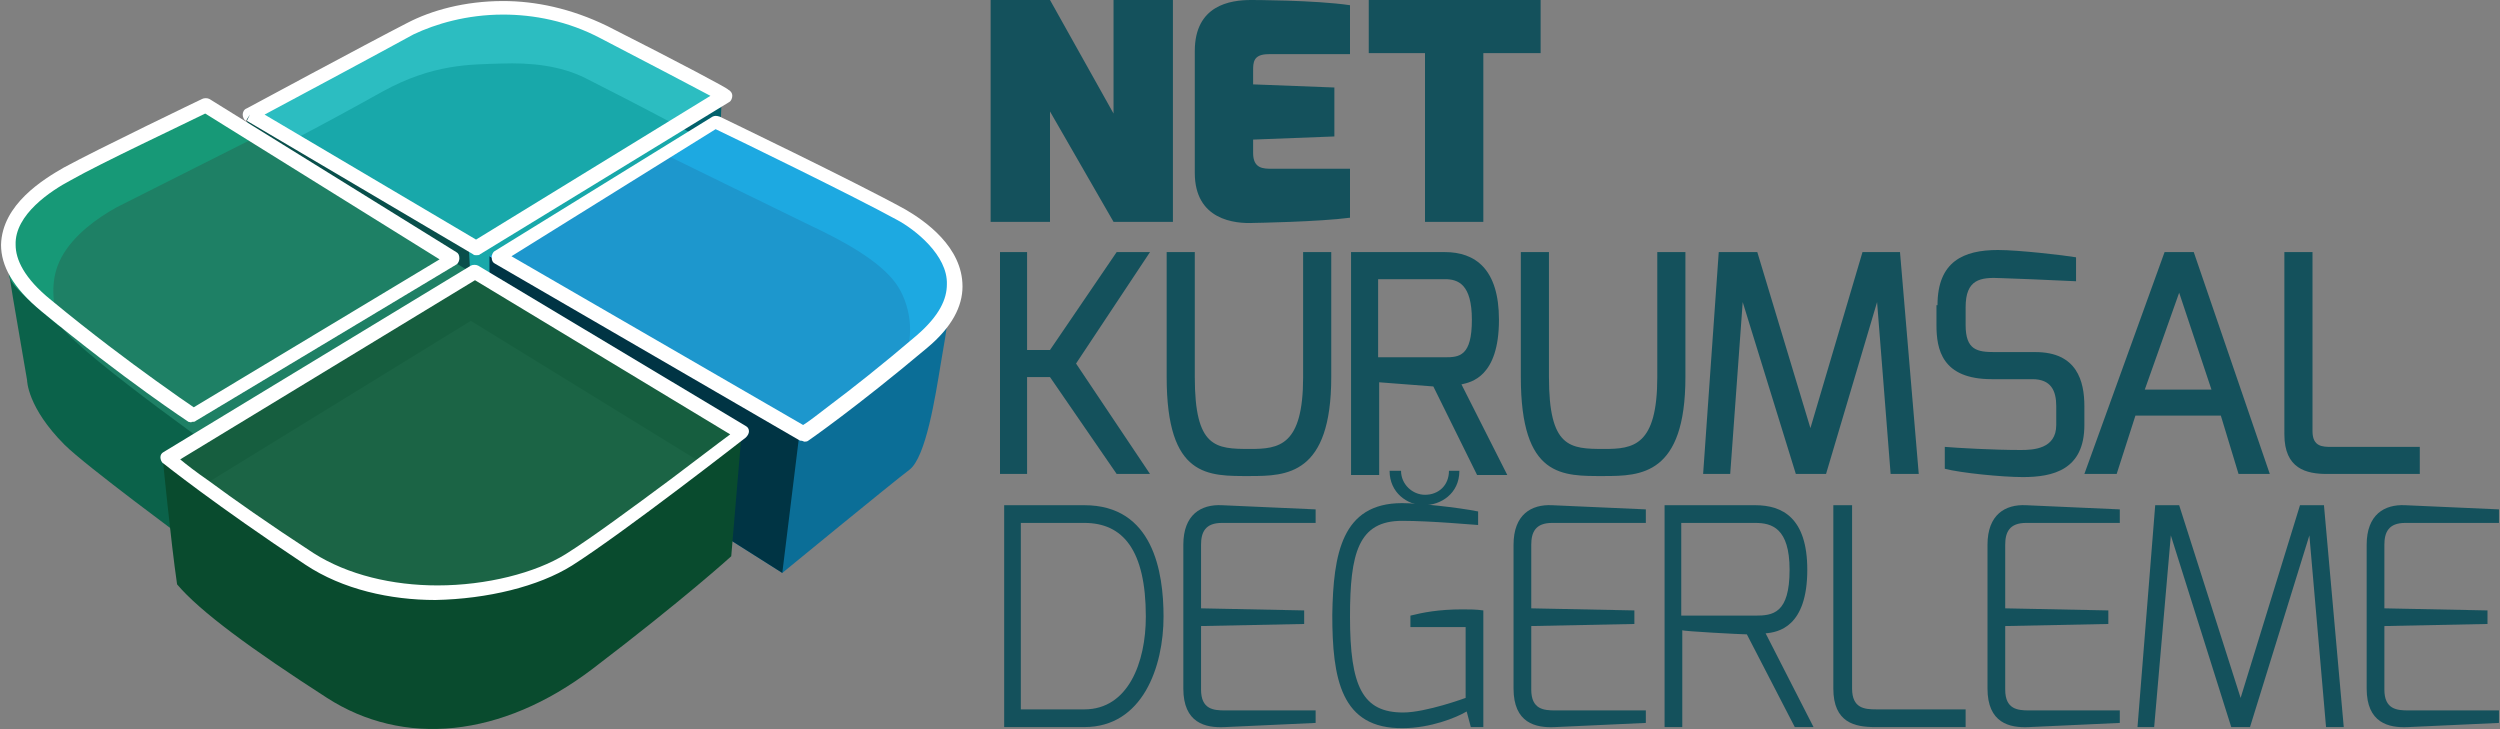 <?xml version="1.0" encoding="utf-8"?>
<!-- Generator: Adobe Illustrator 22.0.1, SVG Export Plug-In . SVG Version: 6.00 Build 0)  -->
<svg version="1.1" id="Layer_1" xmlns="http://www.w3.org/2000/svg" xmlns:xlink="http://www.w3.org/1999/xlink" x="0px" y="0px"
	 viewBox="0 0 240 70" style="enable-background:new 0 0 240 70;" xml:space="preserve">
<rect x="0" y="0" width="240" height="70" fill="#808080" stroke="none"/>
<style type="text/css">
	.st0{fill:#14515C;}
	.st1{fill:#02616C;}
	.st2{fill:#18A8AA;}
	.st3{fill:#2CBDC1;}
	.st4{fill:#0B6E97;}
	.st5{fill:#003444;}
	.st6{fill:#094F4B;}
	.st7{fill:#0B624A;}
	.st8{fill:#1E8065;}
	.st9{fill:#179977;}
	.st10{fill:#094B2E;}
	.st11{fill:#1B6445;}
	.st12{fill:#165E3F;}
	.st13{fill:#1D97CD;}
	.st14{fill:#1DA9E1;}
	.st15{fill:#FFFFFF;}
</style>
<g>
	<g>
		<polygon class="st0" points="95.1,0 100.8,0 106.9,10.9 106.9,0 112.6,0 112.6,21.3 106.9,21.3 100.8,10.7 100.8,21.3 95.1,21.3 
			95.1,0 		"/>
		<path class="st0" d="M114.7,4.9c0-4.4,3.4-4.9,5.4-4.9c0,0,6.1,0,9.5,0.5v4.7h-7.8c-1.5,0-1.5,0.8-1.5,1.6v1.3l7.8,0.3v4.7
			l-7.8,0.3v1.3c0,1.5,1,1.5,1.8,1.5h7.5v4.7c-3,0.4-9.2,0.5-9.2,0.5c-1.9,0.1-5.7-0.3-5.7-4.8V4.9L114.7,4.9z"/>
		<polygon class="st0" points="131.4,0 147.9,0 147.9,5.1 142.4,5.1 142.4,21.3 136.8,21.3 136.8,5.1 131.4,5.1 131.4,0 		"/>
		<polygon class="st0" points="96,24.2 98.6,24.2 98.6,33.6 100.8,33.6 107.2,24.2 110.4,24.2 103.3,34.9 110.4,45.5 107.2,45.5 
			100.8,36.2 98.6,36.2 98.6,45.5 96,45.5 96,24.2 		"/>
		<path class="st0" d="M112,24.2h2.7v12c0,6.8,2,6.9,5.3,6.9c2.8,0,5.1-0.3,5.1-6.9v-12h2.7v12c0,9.4-4.3,9.5-7.8,9.5
			c-4,0-8,0.2-8-9.5V24.2L112,24.2z"/>
		<path class="st0" d="M129.6,24.2h9.1c2.9,0,5.2,1.6,5.2,6.5c0,5.5-2.7,6-3.6,6.2l4.4,8.7h-2.9l-4.2-8.5l-5.2-0.4v8.9h-2.7V24.2
			L129.6,24.2z M138.7,34.3c1.4,0,2.6-0.1,2.6-3.6c0-3.4-1.3-3.9-2.6-3.9h-6.4v7.5H138.7L138.7,34.3z"/>
		<path class="st0" d="M146,24.2h2.7v12c0,6.8,2,6.9,5.3,6.9c2.8,0,5.1-0.3,5.1-6.9v-12h2.7v12c0,9.4-4.3,9.5-7.8,9.5
			c-4,0-8,0.2-8-9.5V24.2L146,24.2z"/>
		<polygon class="st0" points="165,24.2 168.7,24.2 173.8,41.1 178.8,24.2 182.4,24.2 184.2,45.5 181.5,45.5 180.2,29 175.3,45.5 
			172.4,45.5 167.3,29 166.1,45.5 163.5,45.5 165,24.2 		"/>
		<path class="st0" d="M186,29.3c0-4.2,2.5-5.3,5.8-5.3c2,0,6.3,0.5,7.5,0.7V27c-1.9-0.1-6.9-0.3-7.2-0.3c-2-0.1-3.4,0.1-3.4,2.8
			v1.7c0,2.4,1.1,2.6,2.8,2.6h3.9c4,0,4.7,2.8,4.7,5.2v1.8c0,4.3-3,5-5.9,5c-2,0-6-0.4-7.5-0.8v-2.1c1.2,0.1,4.6,0.3,7.3,0.3
			c1.2,0,3.4-0.1,3.4-2.4V39c0-1.5-0.5-2.6-2.3-2.6h-3.9c-4.8,0-5.3-2.9-5.3-5.2V29.3L186,29.3z"/>
		<path class="st0" d="M207.8,24.2h2.8l7.3,21.3h-3l-1.7-5.6H205l-1.8,5.6h-3.1L207.8,24.2L207.8,24.2z M212.3,37.4l-3.1-9.3
			l-3.3,9.3H212.3L212.3,37.4z"/>
		<path class="st0" d="M219.3,24.2h2.7v17.2c0,1.5,1,1.5,1.8,1.5h8.5v2.6h-8.9c-2,0-4.1-0.5-4.1-3.8V24.2L219.3,24.2z"/>
		<path class="st0" d="M96.4,48.5h7.7c6.6,0,7.6,6.4,7.6,10.7c0,4.8-2,10.6-7.6,10.6h-7.7V48.5L96.4,48.5z M104.1,68.1
			c4.2,0,5.9-4.5,5.9-8.9c0-6.4-2.2-9-5.9-9h-6.1v17.9H104.1L104.1,68.1z"/>
		<path class="st0" d="M113.6,52.3c0-2.9,1.7-3.9,3.7-3.8l9,0.4v1.3h-9c-1.6,0-2,0.9-2,2.1v6.1l9.9,0.2v1.3l-9.9,0.2v6.1
			c0,1.9,1.2,2,2.3,2h8.7v1.2l-8.7,0.4c-1.9,0.1-4-0.4-4-3.7V52.3L113.6,52.3z"/>
		<path class="st0" d="M134.6,48.3c1.5,0,5.3,0.4,7.3,0.8v1.3c-0.2,0-4.5-0.4-7.3-0.4c-4.2,0-5,3.1-5,9.2c0,6.7,1.2,9.2,5.1,9.2
			c2.2,0,6-1.4,6-1.4v-6.8h-5.3v-1.1c1.2-0.3,2.7-0.6,5-0.6c0.6,0,1.3,0,2,0.1v11.2h-1.2l-0.4-1.5c-1,0.6-3.5,1.6-6.1,1.6
			c-6,0.1-6.8-4.8-6.8-10.9C128,53.2,128.8,48.3,134.6,48.3L134.6,48.3z"/>
		<path class="st0" d="M134.5,45.2c0,1.3,1.1,2.3,2.3,2.3c1.3,0,2.3-0.9,2.3-2.3h1c0,2.2-1.8,3.3-3.4,3.3c-1.6,0-3.3-1.2-3.3-3.3
			H134.5L134.5,45.2z"/>
		<path class="st0" d="M145.3,52.3c0-2.9,1.7-3.9,3.7-3.8l9,0.4v1.3h-9c-1.6,0-2,0.9-2,2.1v6.1l9.9,0.2v1.3l-9.9,0.2v6.1
			c0,1.9,1.2,2,2.3,2h8.7v1.2l-8.7,0.4c-1.9,0.1-4-0.4-4-3.7V52.3L145.3,52.3z"/>
		<path class="st0" d="M159.8,48.5h8.7c2.6,0,5,1.2,5,6.2c0,5.5-2.8,6-4,6.1l4.6,9h-1.8l-4.6-8.9c-0.5,0-6.2-0.3-6.2-0.4v9.3h-1.7
			V48.5L159.8,48.5z M168.5,59.1c1.7,0,3.3-0.2,3.3-4.4c0-4-1.7-4.5-3.3-4.5h-7.1v8.9H168.5L168.5,59.1z"/>
		<path class="st0" d="M176.1,48.5h1.7v17.6c0,1.9,1.2,2,2.3,2h8.6v1.7H180c-1.9,0-4-0.4-4-3.7V48.5L176.1,48.5z"/>
		<path class="st0" d="M190.8,52.3c0-2.9,1.7-3.9,3.7-3.8l9,0.4v1.3h-9c-1.6,0-2,0.9-2,2.1v6.1l9.9,0.2v1.3l-9.9,0.2v6.1
			c0,1.9,1.2,2,2.3,2h8.7v1.2l-8.7,0.4c-1.9,0.1-4-0.4-4-3.7V52.3L190.8,52.3z"/>
		<polygon class="st0" points="206.9,48.5 209.2,48.5 215.1,67 220.8,48.5 223.1,48.5 225,69.8 223.3,69.8 221.7,51.4 216,69.8 
			214.2,69.8 208.4,51.4 206.8,69.8 205.2,69.8 206.9,48.5 		"/>
		<path class="st0" d="M227.2,52.3c0-2.9,1.7-3.9,3.7-3.8l9,0.4v1.3h-9c-1.6,0-2,0.9-2,2.1v6.1l9.9,0.2v1.3l-9.9,0.2v6.1
			c0,1.9,1.2,2,2.3,2h8.7v1.2l-8.7,0.4c-1.9,0.1-4-0.4-4-3.7V52.3L227.2,52.3z"/>
	</g>
	<g>
		<path class="st1" d="M23.7,10.7l0.6,11.2L45.7,36l23.1-15.4l0.5-11.5c0,0-6.7-3.9-13.1-6.8C54.1,1.4,51,1,48.1,1
			s-7.2,0.3-11.4,2.7S23.7,10.7,23.7,10.7z"/>
		<path class="st2" d="M23.7,10.7l21.4,13L69.3,9.2c0,0-10.6-5.6-13.1-6.8C53.8,1.2,51,0.9,48.1,1s-6.5,0-11.4,2.7
			C31.7,6.4,23.7,10.7,23.7,10.7z"/>
		<path class="st3" d="M48.1,6.1C51,6,53.8,6.3,56.2,7.5c1.4,0.7,5.3,2.7,8.5,4.4l4.5-2.7c0,0-10.6-5.6-13.1-6.8
			C53.8,1.2,51,0.9,48.1,1c-2.9,0.1-6.5,0-11.4,2.7c-5,2.7-13,7-13,7l4.5,2.7c2.7-1.4,6-3.2,8.5-4.6C41.6,6.1,45.2,6.2,48.1,6.1z"/>
		<path class="st2" d="M45,23.7L28.1,13.4c-2.5,1.4-4.5,2.4-4.5,2.4l21.4,13l24.2-14.5c0,0-2-1.1-4.5-2.4L45,23.7z"/>
		<path class="st4" d="M75.1,55c0,0,10.6-8.7,12.2-9.9s2.5-7.1,3-10.1c0.5-3,1.4-7.4,0.5-9.4c-1-1.9-1.9-4-7-6.4s-15.6-7.6-15.6-7.6
			L47,24.6v12.6L75.1,55z"/>
		<polygon class="st5" points="76.7,42 75.1,55 47,37.2 47,24.6 		"/>
		<polygon class="st6" points="45,23.7 45.7,36 24.3,21.9 23.7,10.7 		"/>
		<path class="st7" d="M19.3,9.9c0,0-7.8,3.9-13.4,6.7c-4.4,2.1-5.2,5.8-5.3,6.8s0.8,6.1,0.8,6.1l1.2,7c0,0,0,2.6,3.6,6.2
			c2,2,11.9,9.3,11.9,9.3l24.9-16l0.4-11.3L19.3,9.9z"/>
		<path class="st8" d="M43.4,24.5L17.7,40.2c0,0-16.5-11.6-16.8-13.6s-0.6-3.7,0.5-5.8c1.1-2.2,3.4-3.7,5.1-4.6
			c1.8-0.9,12.7-6.4,12.7-6.4L43.4,24.5z"/>
		<path class="st9" d="M5.9,24.7c1.2-2.2,3.5-3.8,5.3-4.8c1.8-0.9,13.1-6.6,13.1-6.6L43,24.8l0.4-0.3L19.3,9.9c0,0-11,5.5-12.7,6.4
			c-1.8,0.9-4,2.4-5.1,4.6c-1.1,2-0.7,3.8-0.5,5.8c0.1,0.7,2.2,2.6,4.8,4.7c-0.2-0.3-0.3-0.5-0.4-0.7C5.1,28.6,4.8,26.8,5.9,24.7z"
			/>
		<path class="st8" d="M43,24.8L17.7,40.2c0,0-7-4.9-11.9-8.9c2.5,3.2,16.9,13.3,16.9,13.3l26.4-16.1L43,24.8z"/>
		<path class="st10" d="M15.6,43.8l29.6-18.2l26,15.9l-1,11.9c0,0-4.5,4.1-13.3,10.8S38.7,71.7,31.4,67S19.2,58.7,17,56.1
			C16.4,52,15.6,43.8,15.6,43.8z"/>
		<path class="st11" d="M71.2,41.5c-2.6,2.1-11.7,8.6-17.7,12.6c-6.1,4.1-18.7,3.2-25.8-1.7s-12.1-8.6-12.1-8.6l29.6-18.2L71.2,41.5
			z"/>
		<path class="st12" d="M67.3,44.4c1.7-1.2,3.1-2.3,3.9-2.9l-26-15.9L15.6,43.8c0,0,1.5,1.1,3.9,2.8l25.7-15.8L67.3,44.4z"/>
		<path class="st13" d="M47,24.6L76.7,42c0,0,9.5-6.7,12.4-9.2c2.9-2.6,2.2-6.9,0.7-9.1c-1.6-2.2-5-4.1-8.2-5.6
			c-3.2-1.5-13.5-6.6-13.5-6.6L47,24.6z"/>
		<path class="st14" d="M89.8,23.7c-1.6-2.2-5-4.1-8.2-5.6c-3.2-1.5-13.5-6.6-13.5-6.6L47,24.6l0.7,0.4l16.3-10.1
			c0,0,10.4,5.1,13.7,6.7c3.2,1.5,6.7,3.4,8.3,5.6c1.3,1.8,2,5,0.6,7.6c1-0.8,1.9-1.5,2.5-2C92,30.2,91.3,25.9,89.8,23.7z"/>
		<g>
			<path class="st15" d="M45.7,23L68.2,9.2c-1.7-0.9-5.3-2.8-10.5-5.5c-3.2-1.7-6.5-2.3-9.4-2.3c-3.5,0-6.5,0.9-8.6,1.9
				C36.6,5,28.4,9.4,25.4,11L45.7,23z M45.4,24.4L23.7,11.6L24,11l0.3,0.6L24,11l-0.4,0.6c-0.2-0.1-0.3-0.4-0.3-0.6
				c0-0.2,0.1-0.5,0.4-0.6c0,0,11.5-6.2,15.4-8.2c2.3-1.2,5.5-2.1,9.2-2.1c3.1,0,6.5,0.7,10,2.4c7.3,3.7,11.6,6,11.6,6.1
				c0.2,0.1,0.4,0.3,0.4,0.6c0,0.2-0.1,0.5-0.3,0.6L46.1,24.4c-0.1,0.1-0.2,0.1-0.4,0.1C45.6,24.5,45.5,24.5,45.4,24.4z"/>
			<path class="st15" d="M77.1,40.8c0.5-0.3,1.4-1,2.7-2c2-1.5,4.8-3.7,8.2-6.6c2.2-1.9,2.9-3.5,2.9-4.9c0.1-2.8-3.1-5.3-4.8-6.2
				c-4.2-2.3-15.3-7.7-17.4-8.7L49.1,24.6L77.1,40.8z M76.8,42.3l-29.3-17l0.3-0.6l0.4,0.6l-0.4-0.6l-0.3,0.6
				c-0.2-0.1-0.3-0.3-0.3-0.6c0-0.2,0.1-0.5,0.3-0.6l20.9-12.9c0.2-0.1,0.4-0.1,0.7,0c0,0,13.1,6.3,17.8,8.9
				c1.9,1.1,5.5,3.6,5.5,7.4c0,1.9-1,3.9-3.4,5.9c-6.9,5.8-11.4,8.9-11.4,8.9c-0.1,0.1-0.3,0.1-0.4,0.1C77,42.3,76.9,42.3,76.8,42.3
				z"/>
			<path class="st15" d="M54.3,53.2c2.4-1.5,6.6-4.6,10.1-7.2c2.4-1.8,4.6-3.5,5.7-4.3L45.6,26.9L17.3,44.1c0.6,0.5,1.5,1.2,2.8,2.1
				c2.3,1.7,5.7,4.1,10,6.9c3.3,2.1,7.6,3.1,11.9,3.1C46.7,56.2,51.4,55,54.3,53.2z M29.3,54.2c-8.6-5.7-13.6-9.7-13.6-9.7
				c-0.2-0.1-0.3-0.4-0.3-0.6c0-0.2,0.1-0.4,0.3-0.5l29.5-17.9c0.2-0.1,0.5-0.1,0.7,0l25.7,15.4c0.2,0.1,0.3,0.3,0.3,0.5
				c0,0.2-0.1,0.4-0.3,0.6c0,0-11.8,9.2-16.7,12.3c-3.2,2-8.1,3.2-13.1,3.3C37.5,57.6,32.9,56.6,29.3,54.2z"/>
			<path class="st15" d="M6.8,17.3c-1.9,1-5.4,3.3-5.3,6.2c0,1.4,0.8,3.2,3.4,5.3c4,3.3,7.5,5.9,10,7.7c1.8,1.3,3.1,2.2,3.7,2.6
				l23.6-14.2L19.7,10.9C17.9,11.8,9.6,15.7,6.8,17.3z M18.1,40.5c0,0-6.1-4-14.1-10.6c-2.8-2.3-3.9-4.4-3.9-6.4
				c0.1-3.9,4.1-6.3,6-7.4c3.3-1.8,13.3-6.6,13.3-6.6c0.2-0.1,0.5-0.1,0.7,0l23.7,14.7l-0.4,0.6l0.4-0.6c0.2,0.1,0.3,0.3,0.3,0.6
				c0,0.2-0.1,0.5-0.3,0.6l-25,15c-0.1,0.1-0.2,0.1-0.4,0.1C18.4,40.6,18.2,40.5,18.1,40.5z"/>
		</g>
	</g>
</g>
</svg>
